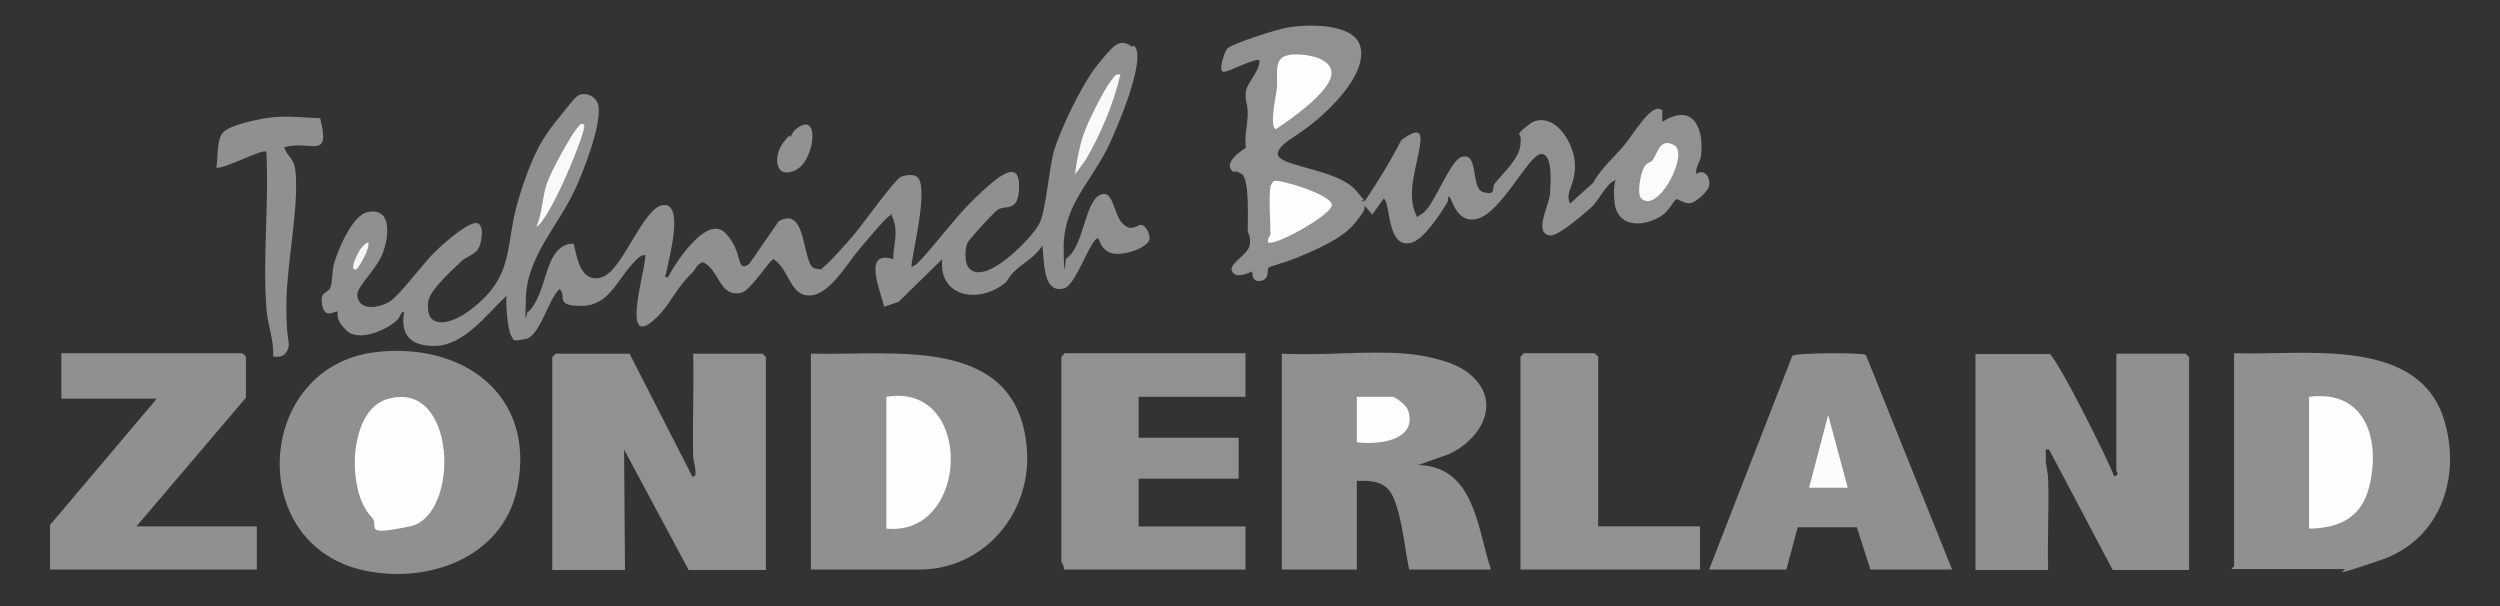 <?xml version="1.0" encoding="UTF-8"?>
<svg xmlns="http://www.w3.org/2000/svg" id="Laag_1" version="1.1" viewBox="0 0 550 133.4">
  <rect x="0" y="0" width="550" height="133.4" fill="#333333" stroke="none"/>
  <defs>
    <style>
      .st0 {
        fill: #909090;
      }

      .st1 {
        fill: #919191;
      }

      .st2 {
        fill: #929292;
      }

      .st3 {
        fill: #f9f9f9;
      }

      .st4 {
        fill: #fefefe;
      }

      .st5 {
        fill: #f5f5f5;
      }

      .st6 {
        fill: #fcfcfc;
      }

      .st7 {
        fill: #fbfbfb;
      }

      .st8 {
        fill: #fdfdfd;
      }
    </style>
  </defs>
  <path class="st2" d="M173.8,30.2c.4-.5.6-1.1,1.1-1.6,5.7-5,4.5,6.9,0,8.9s-4.8-3.2-2.6-6.1,1.2-.8,1.6-1.2Z"></path>
  <g>
    <path class="st0" d="M249.4,10c3.3,2.4-4.2,19.5-5.8,22.7-3.9,7.7-9.7,12.7-9.6,21.9s.5,1.5.5,2.3c3.8-2.2,4.1-12.1,7.3-13.9s3,4,5.2,6.2,3.4-.3,4.5.4,1.5,2.5,1.4,3c-.4,2.1-6.8,4.2-9.1,2.8s-1.7-3.3-2.5-2.9c-1.6.8-4.7,10.2-7.1,10.9-5,1.5-4.4-6.5-4.9-9.4-1.5,2.5-3.8,3.6-5.7,5.3s-1.6,2.3-2.8,3.2c-5.8,4.4-14.4,2.7-13.5-5.5l-9.6,9.4-3.2,1.1c-.7-3.4-4.9-12.6,2-10.5,0-3,1.2-5.8,0-8.8s0-1-.8-.7-5.7,6.2-6.7,7.4c-2.6,3-6.4,9.9-10.8,10.1s-4.4-5.5-8-8c-.8,0-5,6.9-7.1,7.4-4.9,1.1-4.7-4.9-8.4-6.7-1.3.2-1.6,1.5-2.5,2.4-3.5,3.3-4.8,7-7.8,9.8-8.6,8.3-1.7-12.7-2.5-13.8-1.2,0-2,1.2-2.8,2-3.4,3.6-5.2,9.2-11.2,9.2s-3.1-2.1-4.8-3.7c-2.5,2.2-4.3,10.4-7.5,11s-2.5.2-3-.5c-1-1.4-1.3-7.2-1.2-9-4.4,4.1-9.3,10.9-15.7,11s-7.5-3.5-6.8-7.5c-.8,0-.8,1.1-1.5,1.8-2.3,2.2-8.6,5-11.3,2.2s-1.6-3.8-1.8-4c-.6-.4-2.7,1.8-3.4-1.4s1.3-2.6,1.8-4,.3-3.7.8-5.2c.8-3,4-10.5,7.2-11.3,6-1.4,4.8,6.3,3.2,9.7s-5.6,6.9-5.3,8.7c.5,3.5,5,2.6,7.2,1.2s7.3-8.4,10-11,7.5-6.6,9.2-6.2.9,4.6.2,5.7-2.5,1.7-3.5,2.5c-2,1.9-7.2,6.5-7.5,9.1-.7,6.5,5.1,4.8,8.7,2.2,10.8-7.8,7.9-14.3,11.3-25.2s5.7-13.7,9.3-18.2,3.6-4.4,4.9-4.5,2.8.9,3.2,2.3c.9,4.2-3.2,14.6-5.1,18.7-3.7,8-10.5,14.7-10.8,23.7s.2,2.2.5,3.2c1-.8,1.9-2.6,2.4-3.8,1.8-4,2.3-11.2,7.6-11.2.8,3.3,1.6,8.8,6.2,7.4s9.1-15.6,13.6-15.9,1.2,11.6.7,14.3-.9.9.2,1.7c1.5-3,8.5-13.9,12.6-9.9s2.3,9,5.3,6.9l6.5-9.4c6.5-3.8,5,10,8.1,10.4s.9,0,1.4-.1c.8-.2,6.1-6.2,7.1-7.4,1.7-2,9-12.2,10.3-12.7s2.7-.5,3.4-.1c3,1.7-.9,16.6-1.1,19.9,1-.2,1.8-1.3,2.5-2,3.9-4.3,7.4-9.2,11.7-13.3s9.5-8.8,9.5-2.5-3.2,3.9-4.9,5.4-6.3,6.6-6.5,7.2c-.5,1.3-.6,3.9.1,5.1,3.2,5.1,14.1-6.2,15.7-9.3s2.1-12.1,3.3-16.2,6-14.5,9.6-18.9,4.8-5.9,7.6-3.9Z"></path>
    <path class="st3" d="M246.5,16.4c-1.6,6.6-4.2,12.8-7.6,18.7l-2.4,3.3c.3-2.7,1-6.3,1.9-8.9s4.3-9.4,5.7-11.3,1.3-1.9,2.4-1.8Z"></path>
    <path class="st3" d="M128.5,27.4c.8.9-7.5,21-10.5,22.5,1.3-2.9,1.3-6.6,2.3-9.5s5.3-10.6,6.5-12,.8-1.2,1.7-1Z"></path>
    <path class="st5" d="M81,53.3c.6,1.1-2.2,5.9-2.7,6-1.7.2.7-4.1,1-4.5s1-1.3,1.7-1.5Z"></path>
  </g>
  <g>
    <g>
      <path class="st1" d="M299.5,44.3s.7.1,1-.4c2.8-4.2,5.5-8.6,7.8-13.1,1.6-1.1,4.5-3.2,4.2.2-.5,5.3-3.5,11.6-.7,16.8.4-.5,1.1-.7,1.6-1.2,2.5-2.4,5.7-11.4,8.2-12.1,3.9-1.1,1.8,7.1,4.8,7.8s1.6-.9,2.5-2c1.8-2.2,5.3-5.4,5.6-8.4s-.6-1.8-.2-2.6,2.8-2.4,3-2.5c5.1-2.1,9.3,5.2,9.2,9.8s-2.2,5.5-1.1,8.2l5.1-4.6c1.6-3,4.4-5.4,6.7-8.1s6.3-9.9,8.5-7.8v2.5c6.8-4.3,9.3,1.4,8.5,7.7-.2,1.2-1.3,2.3-1,3.8,2.1-1.6,3.6,1.7,2.5,3.3s-2.6,2.6-3.2,2.9c-1.9.8-3.2-1-3.8-.6s-1.5,2.4-2.9,3.4c-3.9,2.7-10,3-10.6-2.8s1.2-5.3-.3-4.6-3.3,4.2-4.4,5.3-7.7,6.9-9.5,6.6c-3.7-.5-.2-6.5,0-9.2s.6-9.1-2.1-8.7-8.6,12.8-13.8,14.2-5.7-5.6-6.5-4.8c0,.5,0,1-.3,1.4-1.5,2.5-5.1,8-7.8,8.7-5.5,1.5-4.5-9-6.1-9.7l-2.5,3.5-1.7-2c.2,1.2-.6,1.7-1,2.5-4.2,3.7-3.9-6.1-.6-4.6.3,1,.7,1.4,1.1,1.1Z"></path>
      <path class="st7" d="M361.1,43.7c-1.1-1.1-.1-5.7.6-6.9s1.5-1,1.9-1.6c1.1-1.5,1.6-5.1,4.8-3.2s-3.7,15.3-7.4,11.6Z"></path>
    </g>
    <g>
      <path class="st1" d="M299,47.8c-2.4,4-7.7,6.3-12,8.2s-7.6,2.5-7.9,2.9c-.4.5.2,2.3-1.4,2.8s-2.2-.4-2.2-1.9c-.2-.2-3.3,1.8-4.4,0s3.8-3.8,3.9-6.2-.5-1.9-.5-3c0-2.2.4-11.2-1.3-12.3s-1.6-.2-2-.6c-2.1-1.8,1.5-4.3,2.9-5.2-.4-2.5.4-5.1.4-7.5s-.7-2.9-.4-4.9,3-4.3,3-6.8c-.7-.7-6.3,2.3-7.8,2.5s.1-4.6.8-5.2c1.3-1.1,10.9-4.2,13-4.5,4.3-.8,14.5-1.1,16.1,3.9s-4.1,11.6-8.6,15.6-7.5,5.1-8.9,6.9-.1,2.5,1.7,3.2c4.4,1.6,12.1,2.7,15.1,6.4s1.2,1.1,1,2.3c-.2.3.1,1.5,0,2-1,0-1.1-2.5-1.7-2.5-1,0-.8,3.2-.7,4h2Z"></path>
      <path class="st8" d="M284.4,12c2.9-.2,9,.7,8.5,4.5s-8.8,9.7-12.2,11.9c-1.5-.3,0-7.3.2-8.8.4-3.3-1.2-7.3,3.4-7.6Z"></path>
      <path class="st8" d="M279.5,41.1c0-.2.5-1.2.8-1.3,1.7-.3,12.7,3.1,12.7,5.3s-12.9,9.3-14,8.2c-.3-.7.5-1.5.5-1.7,0-3-.4-7.8,0-10.5Z"></path>
    </g>
  </g>
  <g>
    <path class="st1" d="M138.5,77.8l13.8,27c1.5.5.2-3.5.2-4.2-.2-7.6.2-15.2,0-22.8h15.2c0,0,.8.7.8.8v46.8h-17l-14.2-26.5.2,26.5h-16v-46.8c0,0,.7-.8.8-.8h16.2Z"></path>
    <g>
      <path class="st0" d="M82.4,77.5c19.3-2.4,35.6,9.3,31.4,29.9-3.2,15.7-20.6,21.5-34.9,17.8-24.9-6.5-22.4-44.4,3.5-47.7Z"></path>
      <path class="st4" d="M81.7,113.7c-5.5-5.6-5.1-23.4,3.5-25.9,15.4-4.6,16.1,25.7,5,28s-6.4,0-8.5-2.1Z"></path>
    </g>
    <g>
      <path class="st1" d="M274,77.8v9.5h-23.5v9h22v9h-22v10.5h23.5v9.5h-40c.3-.6-.5-1.5-.5-1.8v-45c0,0,.7-.8.8-.8h39.8Z"></path>
      <g>
        <path class="st0" d="M309.2,77.8c4,.3,10.3,1.6,13.5,4,8,5.9,3.7,14.5-3.9,18.1l-6.8,2.4c12.4.3,13,13.9,16,23h-18c-.8-4-1.2-8.1-2.2-12-1.5-5.7-2.7-7.8-9.3-7.5v19.5h-16.5v-47.5c8.9.5,18.5-.7,27.2,0Z"></path>
        <path class="st8" d="M298.5,97.3v-10h7.8c.8,0,3.2,2,3.5,3,2.1,6.7-6.6,7.6-11.3,7Z"></path>
      </g>
    </g>
    <g>
      <path class="st0" d="M178.5,77.8c18.1.5,45.3-4.3,47.4,20.8,1.2,14-9.2,26.7-23.7,26.7h-23.8v-47.5Z"></path>
      <path class="st4" d="M195,116.3v-29c19.3-3.3,18.5,30.8,0,29Z"></path>
    </g>
    <g>
      <path class="st0" d="M450.8,77.8c1.5.4,13.2,23.7,14.3,27,1.4-.4.5-1,.5-1.2v-25.8h15.2c0,0,.8.7.8.8v46.8h-16.8l-14-26.5c-1.1-.2-.7.5-.7,1.2-.2,2.1.5,3.6.5,5.5.2,6.6-.2,13.2,0,19.8h-16v-47.5h16.2Z"></path>
      <path class="st1" d="M351.5,115.8h22.5v9.5h-39.5v-46.8c0,0,.7-.8.8-.8h15.5c0,0,.8.7.8.8v37.2Z"></path>
      <g>
        <path class="st0" d="M429.5,125.3h-18l-3-9.3h-13s-2.5,9.3-2.5,9.3h-17l18.3-47c.6-.7,15.3-.8,16.2-.2l19,47.3Z"></path>
        <polygon class="st6" points="406.5 107.3 398 107.3 402.2 91.3 406.5 107.3"></polygon>
      </g>
      <g>
        <path class="st0" d="M491,125.3c-.3-.2.5-.6.5-.8v-46.8c15.1.6,40.8-4,46.3,15,3.7,12.6-1.1,26.1-14,30.5s-7.1,2-8,2h-24.8Z"></path>
        <path class="st4" d="M508,116.3v-29c12.4-1.6,15.7,9.3,13.3,19.5-1.6,6.9-6.4,9.4-13.3,9.5Z"></path>
      </g>
    </g>
  </g>
  <g>
    <path class="st0" d="M30,115.8h26.5v9.5H11v-9.8l23.5-27.8H13.5v-10h39.8c0,0,.8.7.8.8v9l-24,28.2Z"></path>
    <path class="st0" d="M70.4,25.9c2.5,9.6-2,4.8-7.9,6.5.9,2.4,2.2,2.3,2.5,5.2.8,8.1-1.9,20.2-2,29s1,8.6.3,10.3-2,1.7-3.2,1.5c.2-3.7-1.3-7.1-1.5-10.7-.8-11.1.6-23.1,0-34.3-.8-.8-9.1,3.8-11,3.5.4-2.2,0-6.2,1.5-7.8s7.4-2.8,9.4-3.1c4.2-.7,7.9-.1,12.1,0Z"></path>
  </g>
</svg>
